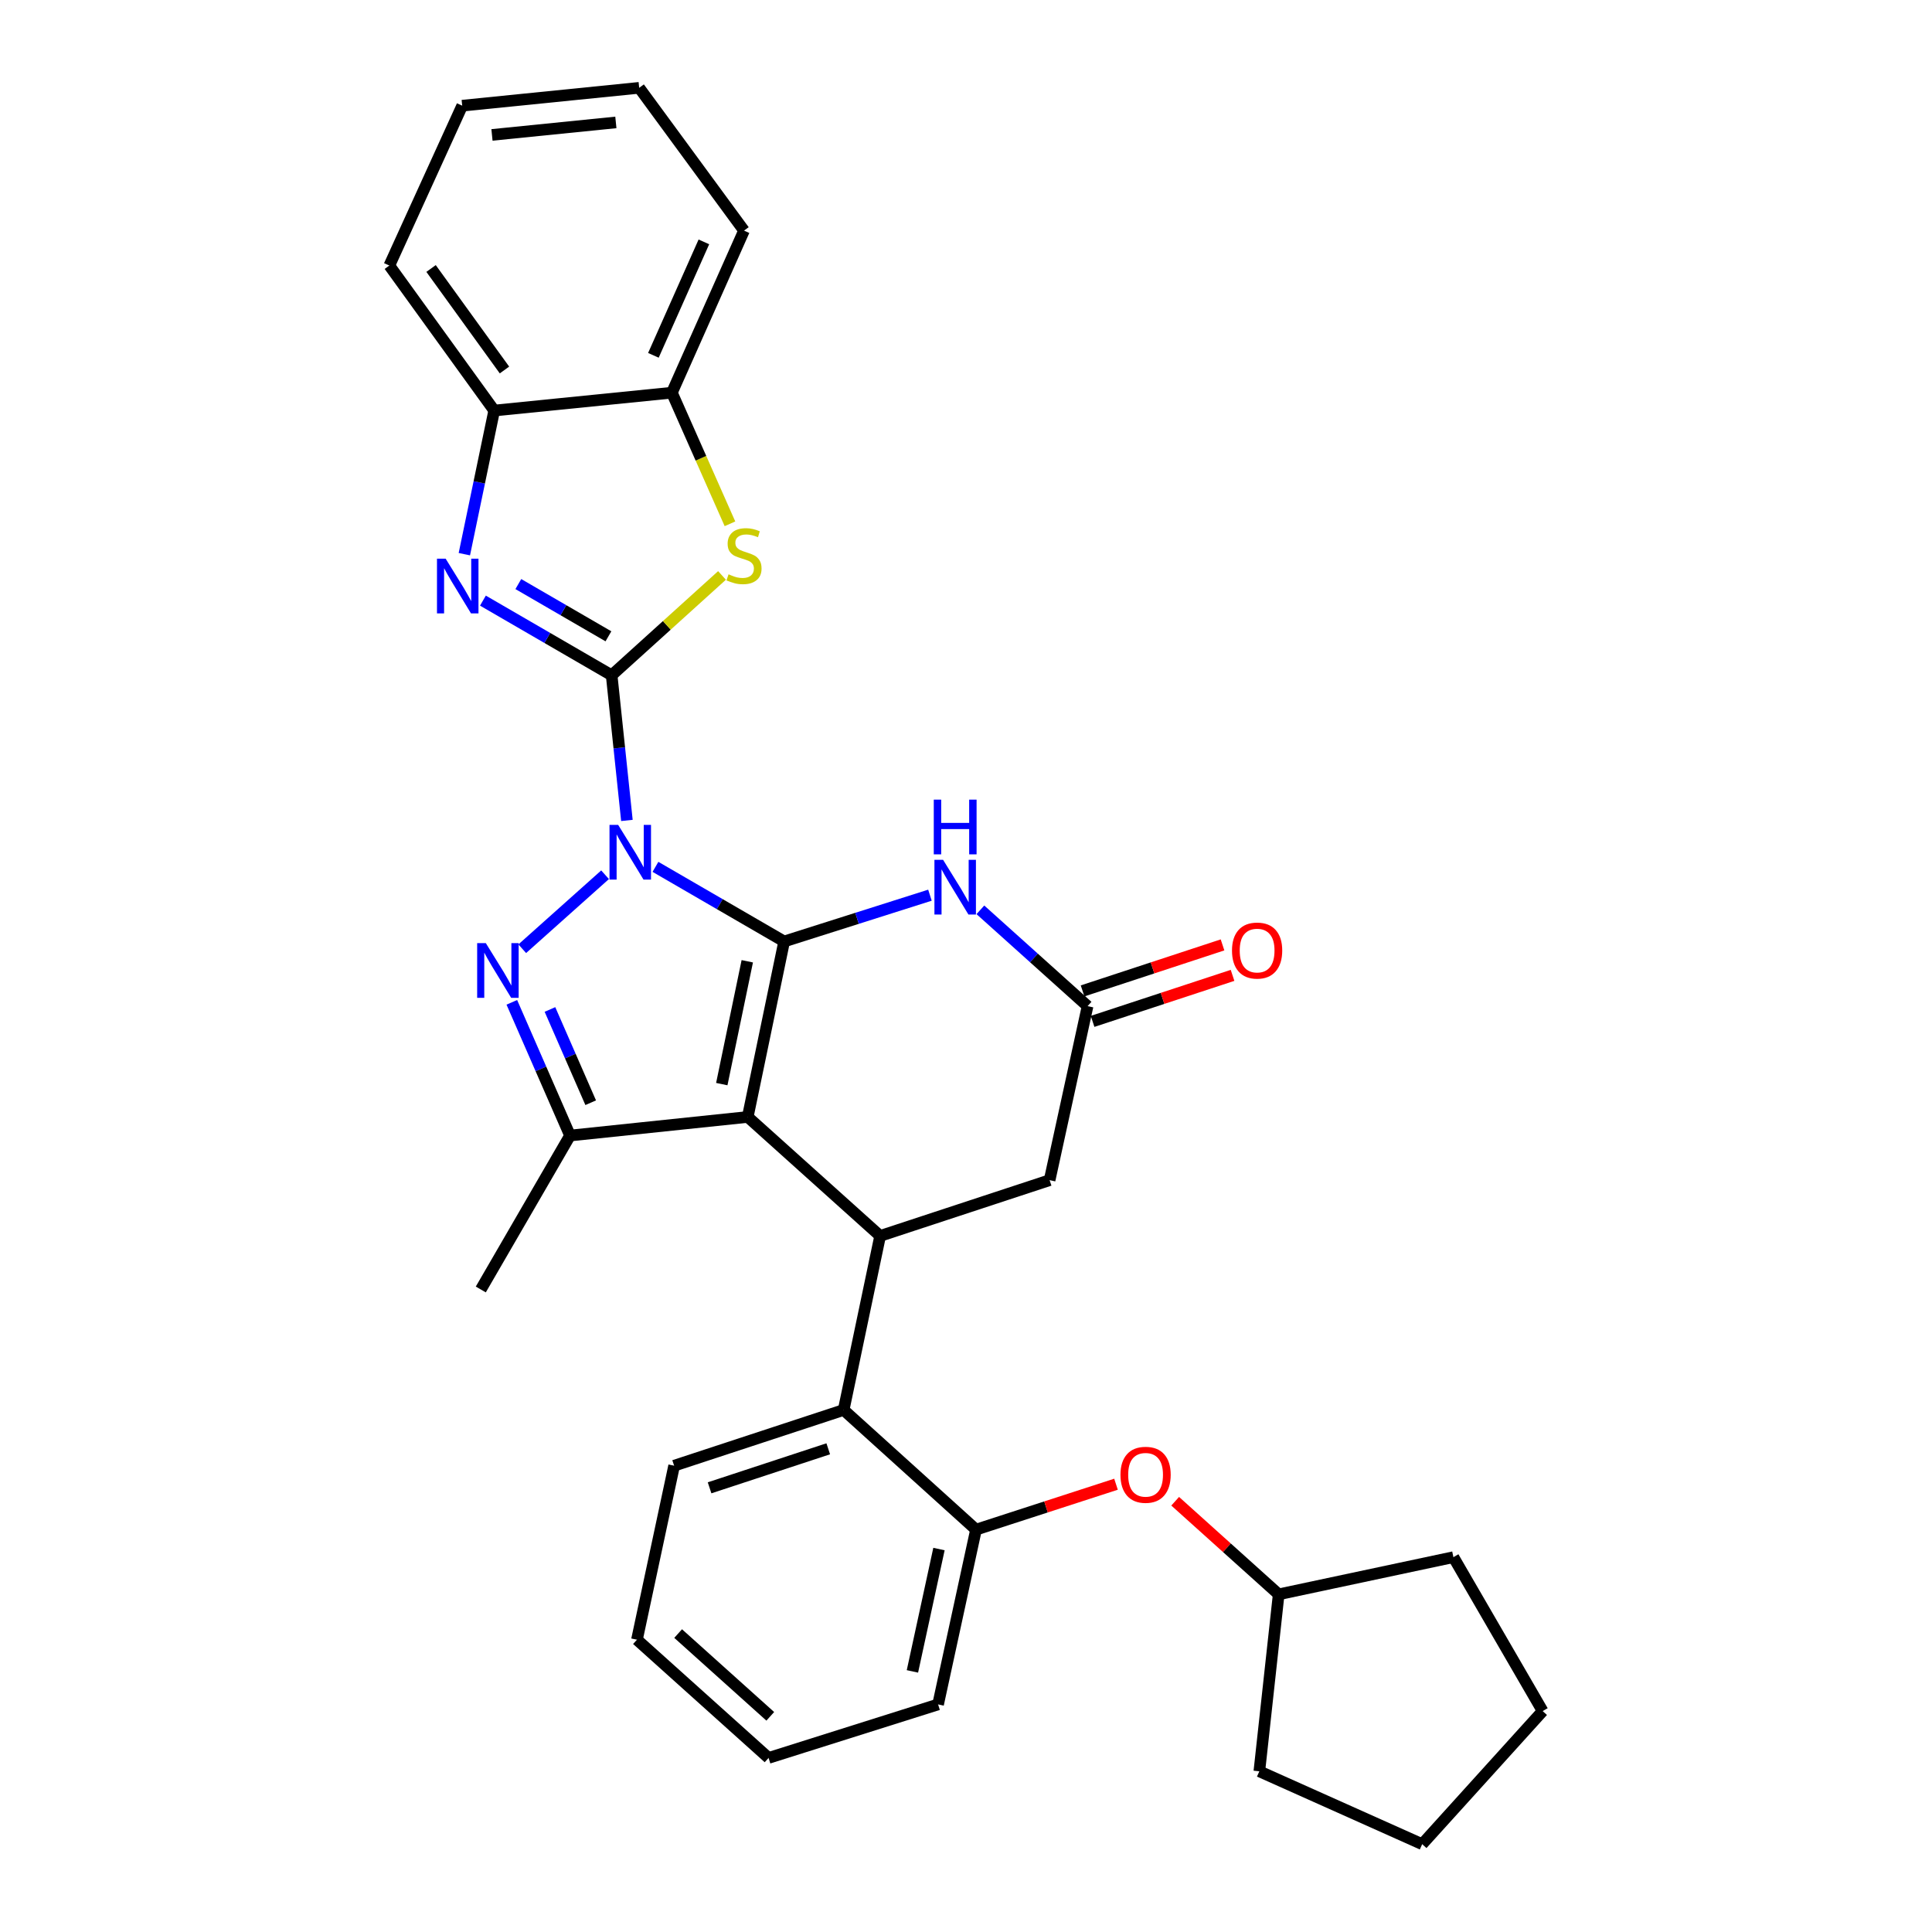 <?xml version='1.0' encoding='iso-8859-1'?>
<svg version='1.1' baseProfile='full'
              xmlns='http://www.w3.org/2000/svg'
                      xmlns:rdkit='http://www.rdkit.org/xml'
                      xmlns:xlink='http://www.w3.org/1999/xlink'
                  xml:space='preserve'
width='1000px' height='1000px' viewBox='0 0 1000 1000'>
<!-- END OF HEADER -->
<rect style='opacity:1.0;fill:#FFFFFF;stroke:none' width='1000' height='1000' x='0' y='0'> </rect>
<path class='bond-0' d='M 339.261,448.682 L 372.569,467.993' style='fill:none;fill-rule:evenodd;stroke:#0000FF;stroke-width:6px;stroke-linecap:butt;stroke-linejoin:miter;stroke-opacity:1' />
<path class='bond-0' d='M 372.569,467.993 L 405.877,487.305' style='fill:none;fill-rule:evenodd;stroke:#000000;stroke-width:6px;stroke-linecap:butt;stroke-linejoin:miter;stroke-opacity:1' />
<path class='bond-1' d='M 324.488,424.657 L 320.538,387.086' style='fill:none;fill-rule:evenodd;stroke:#0000FF;stroke-width:6px;stroke-linecap:butt;stroke-linejoin:miter;stroke-opacity:1' />
<path class='bond-1' d='M 320.538,387.086 L 316.588,349.515' style='fill:none;fill-rule:evenodd;stroke:#000000;stroke-width:6px;stroke-linecap:butt;stroke-linejoin:miter;stroke-opacity:1' />
<path class='bond-3' d='M 313.183,452.766 L 270.316,491.06' style='fill:none;fill-rule:evenodd;stroke:#0000FF;stroke-width:6px;stroke-linecap:butt;stroke-linejoin:miter;stroke-opacity:1' />
<path class='bond-2' d='M 405.877,487.305 L 387.028,578.135' style='fill:none;fill-rule:evenodd;stroke:#000000;stroke-width:6px;stroke-linecap:butt;stroke-linejoin:miter;stroke-opacity:1' />
<path class='bond-2' d='M 386.789,497.555 L 373.595,561.136' style='fill:none;fill-rule:evenodd;stroke:#000000;stroke-width:6px;stroke-linecap:butt;stroke-linejoin:miter;stroke-opacity:1' />
<path class='bond-6' d='M 405.877,487.305 L 443.607,475.327' style='fill:none;fill-rule:evenodd;stroke:#000000;stroke-width:6px;stroke-linecap:butt;stroke-linejoin:miter;stroke-opacity:1' />
<path class='bond-6' d='M 443.607,475.327 L 481.338,463.349' style='fill:none;fill-rule:evenodd;stroke:#0000FF;stroke-width:6px;stroke-linecap:butt;stroke-linejoin:miter;stroke-opacity:1' />
<path class='bond-4' d='M 316.588,349.515 L 283.276,330.199' style='fill:none;fill-rule:evenodd;stroke:#000000;stroke-width:6px;stroke-linecap:butt;stroke-linejoin:miter;stroke-opacity:1' />
<path class='bond-4' d='M 283.276,330.199 L 249.964,310.883' style='fill:none;fill-rule:evenodd;stroke:#0000FF;stroke-width:6px;stroke-linecap:butt;stroke-linejoin:miter;stroke-opacity:1' />
<path class='bond-4' d='M 314.924,329.354 L 291.606,315.833' style='fill:none;fill-rule:evenodd;stroke:#000000;stroke-width:6px;stroke-linecap:butt;stroke-linejoin:miter;stroke-opacity:1' />
<path class='bond-4' d='M 291.606,315.833 L 268.287,302.312' style='fill:none;fill-rule:evenodd;stroke:#0000FF;stroke-width:6px;stroke-linecap:butt;stroke-linejoin:miter;stroke-opacity:1' />
<path class='bond-8' d='M 316.588,349.515 L 345.149,323.681' style='fill:none;fill-rule:evenodd;stroke:#000000;stroke-width:6px;stroke-linecap:butt;stroke-linejoin:miter;stroke-opacity:1' />
<path class='bond-8' d='M 345.149,323.681 L 373.71,297.846' style='fill:none;fill-rule:evenodd;stroke:#CCCC00;stroke-width:6px;stroke-linecap:butt;stroke-linejoin:miter;stroke-opacity:1' />
<path class='bond-7' d='M 387.028,578.135 L 455.558,639.718' style='fill:none;fill-rule:evenodd;stroke:#000000;stroke-width:6px;stroke-linecap:butt;stroke-linejoin:miter;stroke-opacity:1' />
<path class='bond-31' d='M 387.028,578.135 L 295.045,587.757' style='fill:none;fill-rule:evenodd;stroke:#000000;stroke-width:6px;stroke-linecap:butt;stroke-linejoin:miter;stroke-opacity:1' />
<path class='bond-5' d='M 264.921,518.807 L 279.983,553.282' style='fill:none;fill-rule:evenodd;stroke:#0000FF;stroke-width:6px;stroke-linecap:butt;stroke-linejoin:miter;stroke-opacity:1' />
<path class='bond-5' d='M 279.983,553.282 L 295.045,587.757' style='fill:none;fill-rule:evenodd;stroke:#000000;stroke-width:6px;stroke-linecap:butt;stroke-linejoin:miter;stroke-opacity:1' />
<path class='bond-5' d='M 284.658,522.501 L 295.201,546.634' style='fill:none;fill-rule:evenodd;stroke:#0000FF;stroke-width:6px;stroke-linecap:butt;stroke-linejoin:miter;stroke-opacity:1' />
<path class='bond-5' d='M 295.201,546.634 L 305.744,570.766' style='fill:none;fill-rule:evenodd;stroke:#000000;stroke-width:6px;stroke-linecap:butt;stroke-linejoin:miter;stroke-opacity:1' />
<path class='bond-11' d='M 240.346,286.842 L 248.072,249.671' style='fill:none;fill-rule:evenodd;stroke:#0000FF;stroke-width:6px;stroke-linecap:butt;stroke-linejoin:miter;stroke-opacity:1' />
<path class='bond-11' d='M 248.072,249.671 L 255.798,212.5' style='fill:none;fill-rule:evenodd;stroke:#000000;stroke-width:6px;stroke-linecap:butt;stroke-linejoin:miter;stroke-opacity:1' />
<path class='bond-17' d='M 295.045,587.757 L 248.86,667.433' style='fill:none;fill-rule:evenodd;stroke:#000000;stroke-width:6px;stroke-linecap:butt;stroke-linejoin:miter;stroke-opacity:1' />
<path class='bond-9' d='M 507.443,470.922 L 535.187,495.849' style='fill:none;fill-rule:evenodd;stroke:#0000FF;stroke-width:6px;stroke-linecap:butt;stroke-linejoin:miter;stroke-opacity:1' />
<path class='bond-9' d='M 535.187,495.849 L 562.93,520.777' style='fill:none;fill-rule:evenodd;stroke:#000000;stroke-width:6px;stroke-linecap:butt;stroke-linejoin:miter;stroke-opacity:1' />
<path class='bond-10' d='M 455.558,639.718 L 436.673,729.791' style='fill:none;fill-rule:evenodd;stroke:#000000;stroke-width:6px;stroke-linecap:butt;stroke-linejoin:miter;stroke-opacity:1' />
<path class='bond-33' d='M 455.558,639.718 L 543.279,610.85' style='fill:none;fill-rule:evenodd;stroke:#000000;stroke-width:6px;stroke-linecap:butt;stroke-linejoin:miter;stroke-opacity:1' />
<path class='bond-13' d='M 377.826,271.12 L 362.799,237.188' style='fill:none;fill-rule:evenodd;stroke:#CCCC00;stroke-width:6px;stroke-linecap:butt;stroke-linejoin:miter;stroke-opacity:1' />
<path class='bond-13' d='M 362.799,237.188 L 347.771,203.256' style='fill:none;fill-rule:evenodd;stroke:#000000;stroke-width:6px;stroke-linecap:butt;stroke-linejoin:miter;stroke-opacity:1' />
<path class='bond-14' d='M 562.93,520.777 L 543.279,610.85' style='fill:none;fill-rule:evenodd;stroke:#000000;stroke-width:6px;stroke-linecap:butt;stroke-linejoin:miter;stroke-opacity:1' />
<path class='bond-16' d='M 565.524,528.665 L 601.743,516.757' style='fill:none;fill-rule:evenodd;stroke:#000000;stroke-width:6px;stroke-linecap:butt;stroke-linejoin:miter;stroke-opacity:1' />
<path class='bond-16' d='M 601.743,516.757 L 637.963,504.849' style='fill:none;fill-rule:evenodd;stroke:#FF0000;stroke-width:6px;stroke-linecap:butt;stroke-linejoin:miter;stroke-opacity:1' />
<path class='bond-16' d='M 560.337,512.889 L 596.557,500.981' style='fill:none;fill-rule:evenodd;stroke:#000000;stroke-width:6px;stroke-linecap:butt;stroke-linejoin:miter;stroke-opacity:1' />
<path class='bond-16' d='M 596.557,500.981 L 632.776,489.073' style='fill:none;fill-rule:evenodd;stroke:#FF0000;stroke-width:6px;stroke-linecap:butt;stroke-linejoin:miter;stroke-opacity:1' />
<path class='bond-12' d='M 436.673,729.791 L 505.185,791.735' style='fill:none;fill-rule:evenodd;stroke:#000000;stroke-width:6px;stroke-linecap:butt;stroke-linejoin:miter;stroke-opacity:1' />
<path class='bond-19' d='M 436.673,729.791 L 348.925,758.641' style='fill:none;fill-rule:evenodd;stroke:#000000;stroke-width:6px;stroke-linecap:butt;stroke-linejoin:miter;stroke-opacity:1' />
<path class='bond-19' d='M 428.697,749.895 L 367.274,770.09' style='fill:none;fill-rule:evenodd;stroke:#000000;stroke-width:6px;stroke-linecap:butt;stroke-linejoin:miter;stroke-opacity:1' />
<path class='bond-21' d='M 255.798,212.5 L 201.521,137.447' style='fill:none;fill-rule:evenodd;stroke:#000000;stroke-width:6px;stroke-linecap:butt;stroke-linejoin:miter;stroke-opacity:1' />
<path class='bond-21' d='M 261.113,191.511 L 223.119,138.973' style='fill:none;fill-rule:evenodd;stroke:#000000;stroke-width:6px;stroke-linecap:butt;stroke-linejoin:miter;stroke-opacity:1' />
<path class='bond-32' d='M 255.798,212.5 L 347.771,203.256' style='fill:none;fill-rule:evenodd;stroke:#000000;stroke-width:6px;stroke-linecap:butt;stroke-linejoin:miter;stroke-opacity:1' />
<path class='bond-15' d='M 505.185,791.735 L 541.415,779.982' style='fill:none;fill-rule:evenodd;stroke:#000000;stroke-width:6px;stroke-linecap:butt;stroke-linejoin:miter;stroke-opacity:1' />
<path class='bond-15' d='M 541.415,779.982 L 577.645,768.229' style='fill:none;fill-rule:evenodd;stroke:#FF0000;stroke-width:6px;stroke-linecap:butt;stroke-linejoin:miter;stroke-opacity:1' />
<path class='bond-20' d='M 505.185,791.735 L 485.552,882.205' style='fill:none;fill-rule:evenodd;stroke:#000000;stroke-width:6px;stroke-linecap:butt;stroke-linejoin:miter;stroke-opacity:1' />
<path class='bond-20' d='M 486.011,801.783 L 472.268,865.112' style='fill:none;fill-rule:evenodd;stroke:#000000;stroke-width:6px;stroke-linecap:butt;stroke-linejoin:miter;stroke-opacity:1' />
<path class='bond-22' d='M 347.771,203.256 L 385.1,119.364' style='fill:none;fill-rule:evenodd;stroke:#000000;stroke-width:6px;stroke-linecap:butt;stroke-linejoin:miter;stroke-opacity:1' />
<path class='bond-22' d='M 338.198,183.921 L 364.328,125.196' style='fill:none;fill-rule:evenodd;stroke:#000000;stroke-width:6px;stroke-linecap:butt;stroke-linejoin:miter;stroke-opacity:1' />
<path class='bond-18' d='M 608.268,777.039 L 635.055,801.132' style='fill:none;fill-rule:evenodd;stroke:#FF0000;stroke-width:6px;stroke-linecap:butt;stroke-linejoin:miter;stroke-opacity:1' />
<path class='bond-18' d='M 635.055,801.132 L 661.842,825.225' style='fill:none;fill-rule:evenodd;stroke:#000000;stroke-width:6px;stroke-linecap:butt;stroke-linejoin:miter;stroke-opacity:1' />
<path class='bond-23' d='M 661.842,825.225 L 651.832,916.83' style='fill:none;fill-rule:evenodd;stroke:#000000;stroke-width:6px;stroke-linecap:butt;stroke-linejoin:miter;stroke-opacity:1' />
<path class='bond-24' d='M 661.842,825.225 L 752.284,805.98' style='fill:none;fill-rule:evenodd;stroke:#000000;stroke-width:6px;stroke-linecap:butt;stroke-linejoin:miter;stroke-opacity:1' />
<path class='bond-25' d='M 348.925,758.641 L 329.688,848.705' style='fill:none;fill-rule:evenodd;stroke:#000000;stroke-width:6px;stroke-linecap:butt;stroke-linejoin:miter;stroke-opacity:1' />
<path class='bond-35' d='M 485.552,882.205 L 397.813,909.901' style='fill:none;fill-rule:evenodd;stroke:#000000;stroke-width:6px;stroke-linecap:butt;stroke-linejoin:miter;stroke-opacity:1' />
<path class='bond-27' d='M 201.521,137.447 L 239.237,54.699' style='fill:none;fill-rule:evenodd;stroke:#000000;stroke-width:6px;stroke-linecap:butt;stroke-linejoin:miter;stroke-opacity:1' />
<path class='bond-28' d='M 385.1,119.364 L 330.842,45.455' style='fill:none;fill-rule:evenodd;stroke:#000000;stroke-width:6px;stroke-linecap:butt;stroke-linejoin:miter;stroke-opacity:1' />
<path class='bond-29' d='M 651.832,916.83 L 736.12,954.545' style='fill:none;fill-rule:evenodd;stroke:#000000;stroke-width:6px;stroke-linecap:butt;stroke-linejoin:miter;stroke-opacity:1' />
<path class='bond-30' d='M 752.284,805.98 L 798.479,885.655' style='fill:none;fill-rule:evenodd;stroke:#000000;stroke-width:6px;stroke-linecap:butt;stroke-linejoin:miter;stroke-opacity:1' />
<path class='bond-26' d='M 329.688,848.705 L 397.813,909.901' style='fill:none;fill-rule:evenodd;stroke:#000000;stroke-width:6px;stroke-linecap:butt;stroke-linejoin:miter;stroke-opacity:1' />
<path class='bond-26' d='M 351.005,845.53 L 398.692,888.367' style='fill:none;fill-rule:evenodd;stroke:#000000;stroke-width:6px;stroke-linecap:butt;stroke-linejoin:miter;stroke-opacity:1' />
<path class='bond-34' d='M 239.237,54.699 L 330.842,45.455' style='fill:none;fill-rule:evenodd;stroke:#000000;stroke-width:6px;stroke-linecap:butt;stroke-linejoin:miter;stroke-opacity:1' />
<path class='bond-34' d='M 254.645,69.835 L 318.768,63.364' style='fill:none;fill-rule:evenodd;stroke:#000000;stroke-width:6px;stroke-linecap:butt;stroke-linejoin:miter;stroke-opacity:1' />
<path class='bond-36' d='M 736.12,954.545 L 798.479,885.655' style='fill:none;fill-rule:evenodd;stroke:#000000;stroke-width:6px;stroke-linecap:butt;stroke-linejoin:miter;stroke-opacity:1' />
<path  class='atom-0' d='M 319.959 426.96
L 329.239 441.96
Q 330.159 443.44, 331.639 446.12
Q 333.119 448.8, 333.199 448.96
L 333.199 426.96
L 336.959 426.96
L 336.959 455.28
L 333.079 455.28
L 323.119 438.88
Q 321.959 436.96, 320.719 434.76
Q 319.519 432.56, 319.159 431.88
L 319.159 455.28
L 315.479 455.28
L 315.479 426.96
L 319.959 426.96
' fill='#0000FF'/>
<path  class='atom-4' d='M 251.457 488.156
L 260.737 503.156
Q 261.657 504.636, 263.137 507.316
Q 264.617 509.996, 264.697 510.156
L 264.697 488.156
L 268.457 488.156
L 268.457 516.476
L 264.577 516.476
L 254.617 500.076
Q 253.457 498.156, 252.217 495.956
Q 251.017 493.756, 250.657 493.076
L 250.657 516.476
L 246.977 516.476
L 246.977 488.156
L 251.457 488.156
' fill='#0000FF'/>
<path  class='atom-5' d='M 230.661 289.161
L 239.941 304.161
Q 240.861 305.641, 242.341 308.321
Q 243.821 311.001, 243.901 311.161
L 243.901 289.161
L 247.661 289.161
L 247.661 317.481
L 243.781 317.481
L 233.821 301.081
Q 232.661 299.161, 231.421 296.961
Q 230.221 294.761, 229.861 294.081
L 229.861 317.481
L 226.181 317.481
L 226.181 289.161
L 230.661 289.161
' fill='#0000FF'/>
<path  class='atom-7' d='M 488.14 445.043
L 497.42 460.043
Q 498.34 461.523, 499.82 464.203
Q 501.3 466.883, 501.38 467.043
L 501.38 445.043
L 505.14 445.043
L 505.14 473.363
L 501.26 473.363
L 491.3 456.963
Q 490.14 455.043, 488.9 452.843
Q 487.7 450.643, 487.34 449.963
L 487.34 473.363
L 483.66 473.363
L 483.66 445.043
L 488.14 445.043
' fill='#0000FF'/>
<path  class='atom-7' d='M 483.32 413.891
L 487.16 413.891
L 487.16 425.931
L 501.64 425.931
L 501.64 413.891
L 505.48 413.891
L 505.48 442.211
L 501.64 442.211
L 501.64 429.131
L 487.16 429.131
L 487.16 442.211
L 483.32 442.211
L 483.32 413.891
' fill='#0000FF'/>
<path  class='atom-9' d='M 377.1 297.264
Q 377.42 297.384, 378.74 297.944
Q 380.06 298.504, 381.5 298.864
Q 382.98 299.184, 384.42 299.184
Q 387.1 299.184, 388.66 297.904
Q 390.22 296.584, 390.22 294.304
Q 390.22 292.744, 389.42 291.784
Q 388.66 290.824, 387.46 290.304
Q 386.26 289.784, 384.26 289.184
Q 381.74 288.424, 380.22 287.704
Q 378.74 286.984, 377.66 285.464
Q 376.62 283.944, 376.62 281.384
Q 376.62 277.824, 379.02 275.624
Q 381.46 273.424, 386.26 273.424
Q 389.54 273.424, 393.26 274.984
L 392.34 278.064
Q 388.94 276.664, 386.38 276.664
Q 383.62 276.664, 382.1 277.824
Q 380.58 278.944, 380.62 280.904
Q 380.62 282.424, 381.38 283.344
Q 382.18 284.264, 383.3 284.784
Q 384.46 285.304, 386.38 285.904
Q 388.94 286.704, 390.46 287.504
Q 391.98 288.304, 393.06 289.944
Q 394.18 291.544, 394.18 294.304
Q 394.18 298.224, 391.54 300.344
Q 388.94 302.424, 384.58 302.424
Q 382.06 302.424, 380.14 301.864
Q 378.26 301.344, 376.02 300.424
L 377.1 297.264
' fill='#CCCC00'/>
<path  class='atom-16' d='M 579.952 763.343
Q 579.952 756.543, 583.312 752.743
Q 586.672 748.943, 592.952 748.943
Q 599.232 748.943, 602.592 752.743
Q 605.952 756.543, 605.952 763.343
Q 605.952 770.223, 602.552 774.143
Q 599.152 778.023, 592.952 778.023
Q 586.712 778.023, 583.312 774.143
Q 579.952 770.263, 579.952 763.343
M 592.952 774.823
Q 597.272 774.823, 599.592 771.943
Q 601.952 769.023, 601.952 763.343
Q 601.952 757.783, 599.592 754.983
Q 597.272 752.143, 592.952 752.143
Q 588.632 752.143, 586.272 754.943
Q 583.952 757.743, 583.952 763.343
Q 583.952 769.063, 586.272 771.943
Q 588.632 774.823, 592.952 774.823
' fill='#FF0000'/>
<path  class='atom-17' d='M 637.679 492.007
Q 637.679 485.207, 641.039 481.407
Q 644.399 477.607, 650.679 477.607
Q 656.959 477.607, 660.319 481.407
Q 663.679 485.207, 663.679 492.007
Q 663.679 498.887, 660.279 502.807
Q 656.879 506.687, 650.679 506.687
Q 644.439 506.687, 641.039 502.807
Q 637.679 498.927, 637.679 492.007
M 650.679 503.487
Q 654.999 503.487, 657.319 500.607
Q 659.679 497.687, 659.679 492.007
Q 659.679 486.447, 657.319 483.647
Q 654.999 480.807, 650.679 480.807
Q 646.359 480.807, 643.999 483.607
Q 641.679 486.407, 641.679 492.007
Q 641.679 497.727, 643.999 500.607
Q 646.359 503.487, 650.679 503.487
' fill='#FF0000'/>
</svg>
